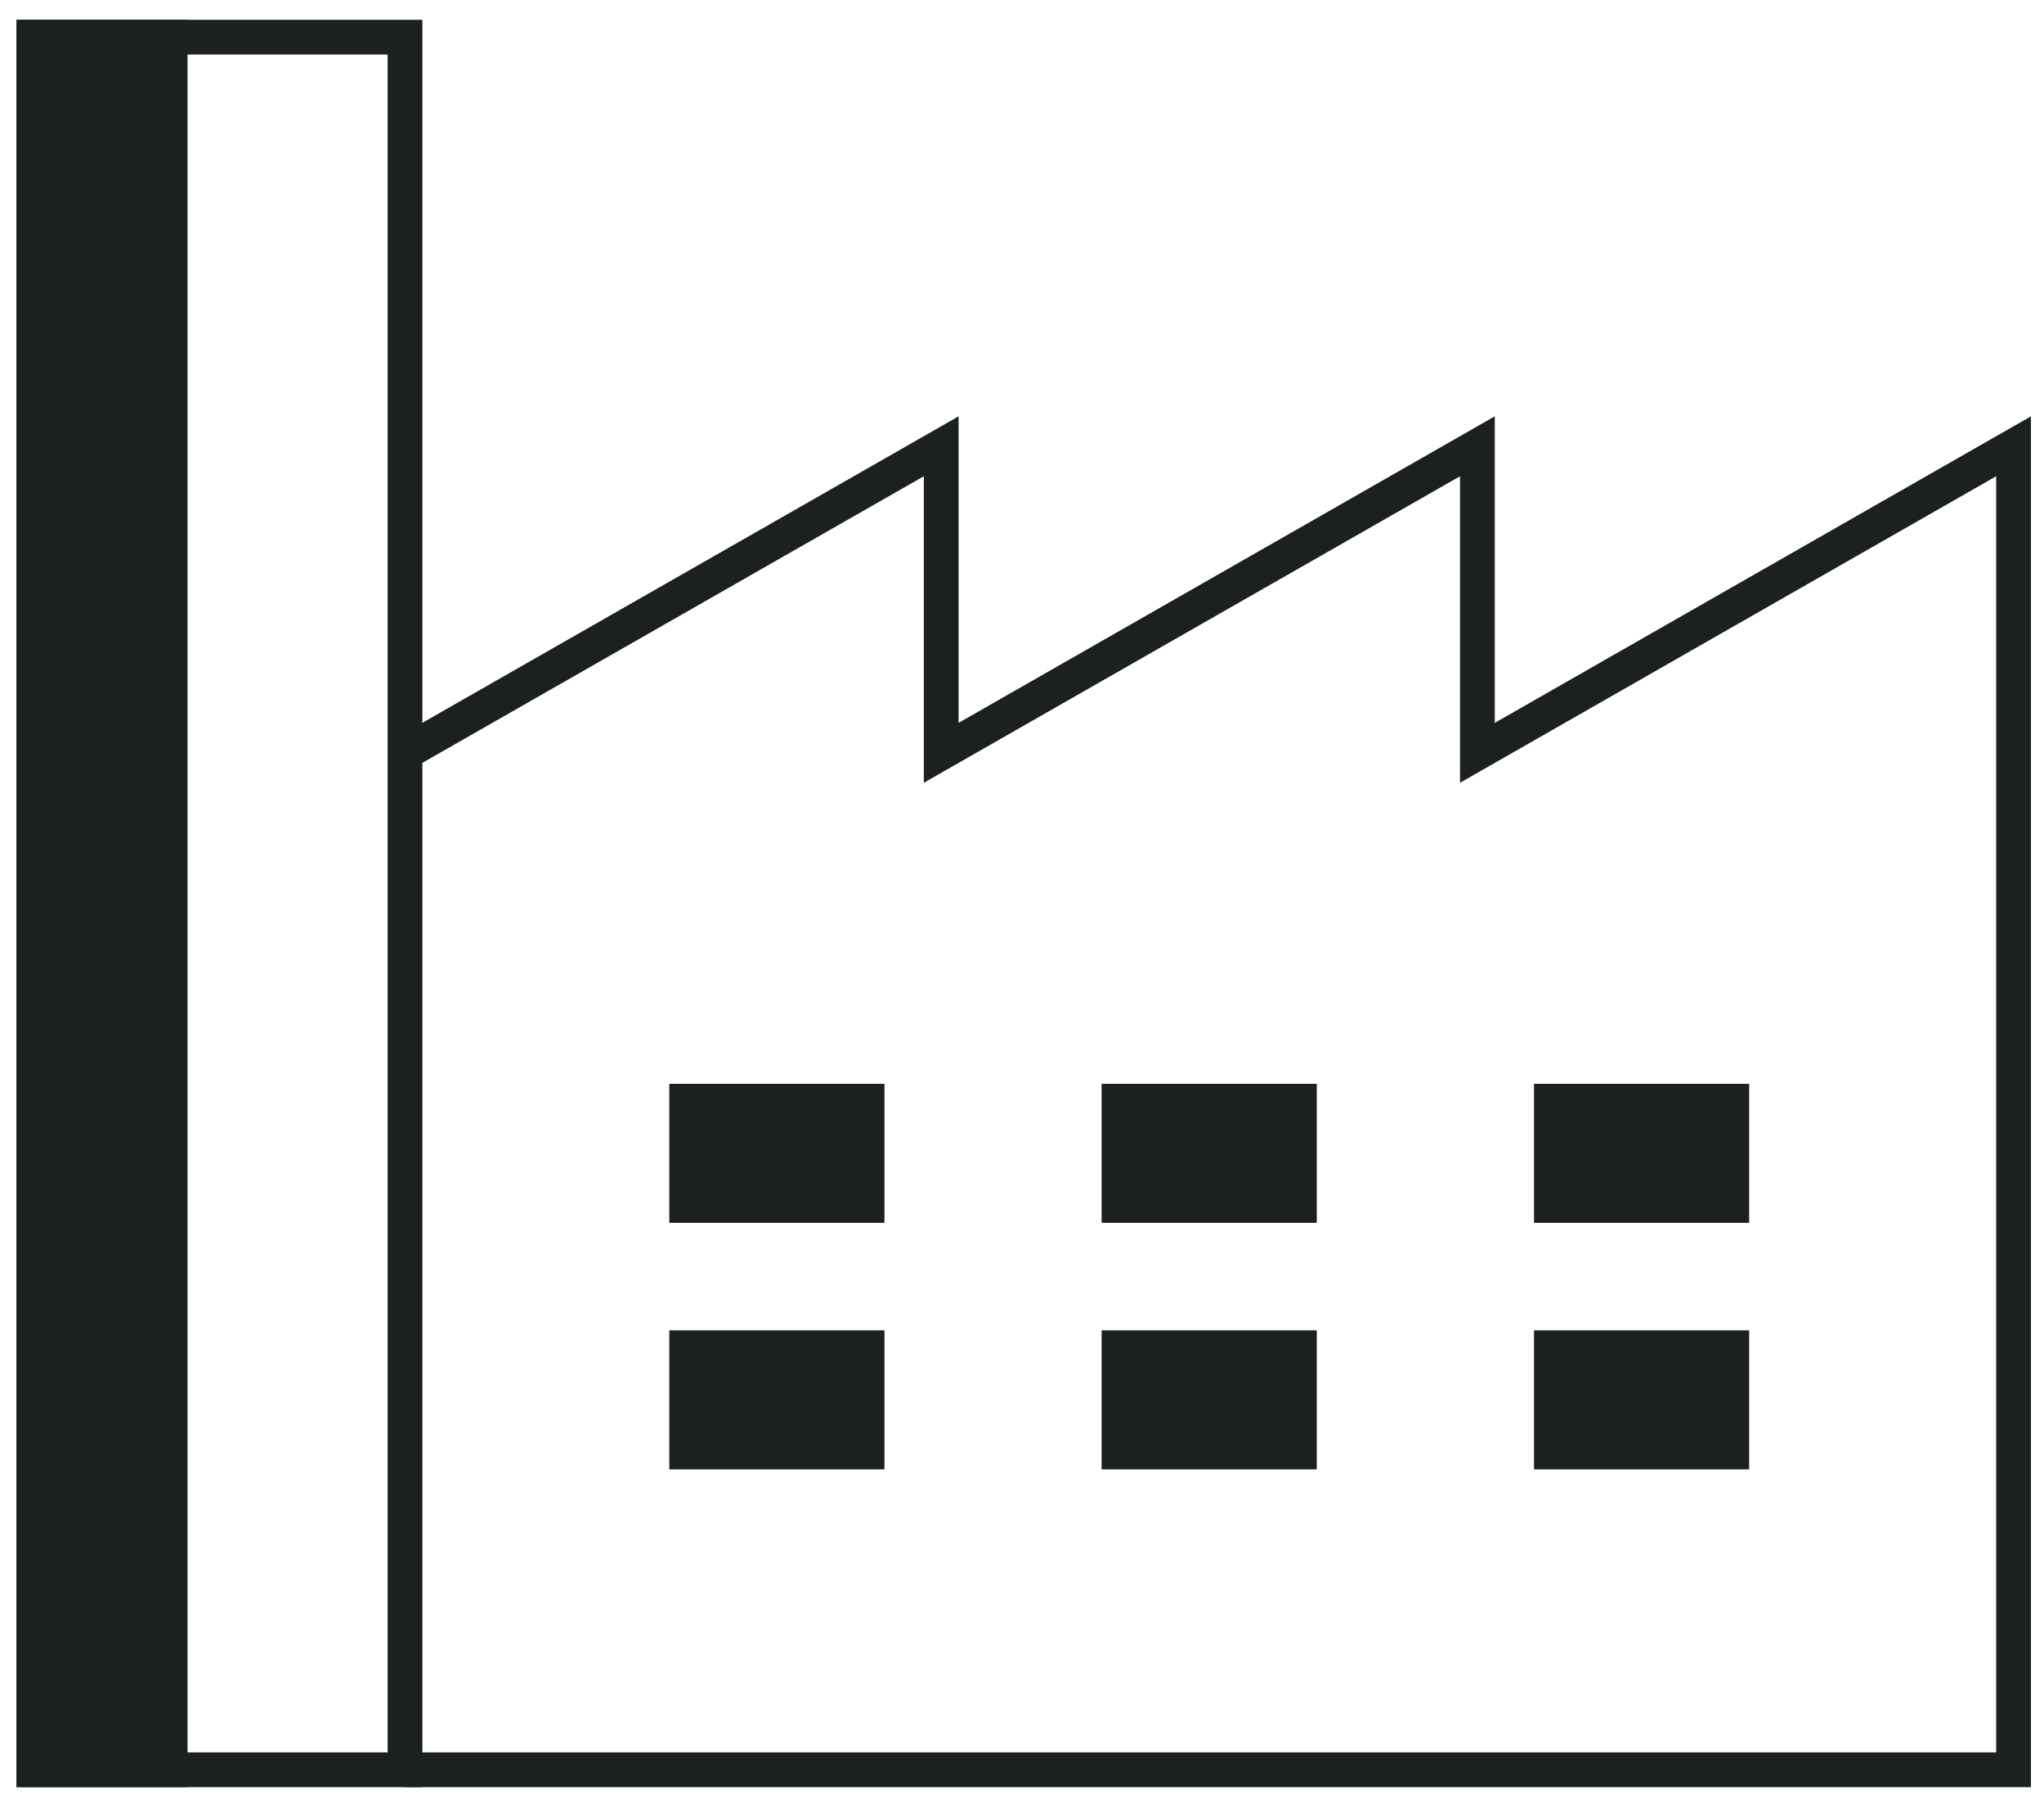 <svg xmlns="http://www.w3.org/2000/svg" width="74" height="65" viewBox="0 0 74 65" fill="none"><g clip-path="url(#clip0_1_484)"><path d="M32.021 48.176H24.231V53.21H32.021V48.176Z" fill="#1D2020"></path><path d="M47.672 48.176H39.882V53.21H47.672V48.176Z" fill="#1D2020"></path><path d="M63.326 48.176H55.536V53.21H63.326V48.176Z" fill="#1D2020"></path><path d="M32.021 39.248H24.231V44.282H32.021V39.248Z" fill="#1D2020"></path><path d="M47.672 39.248H39.882V44.282H47.672V39.248Z" fill="#1D2020"></path><path d="M63.326 39.248H55.536V44.282H63.326V39.248Z" fill="#1D2020"></path><path d="M15.292 64.717H0.6V0.717H15.292V64.717ZM1.858 63.458H14.034V1.975H1.858V63.458Z" fill="#1D2020"></path><path d="M73.528 64.717H14.662V63.458H72.269V17.246L52.858 28.346V17.246L33.446 28.346V17.246L14.975 27.806L14.35 26.713L34.704 15.076V26.177L54.116 15.076V26.177L73.528 15.076V64.717Z" fill="#1D2020"></path><path d="M6.159 1.345H1.23V64.086H6.161V1.345H6.159Z" fill="#1D2020"></path><path d="M6.789 64.717H0.6V0.717H6.789V64.717ZM1.858 63.458H5.531V1.975H1.858V63.458Z" fill="#1D2020"></path></g><defs><clipPath id="clip0_1_484"><rect width="72.928" height="64" fill="white" transform="translate(0.6 0.717)"></rect></clipPath></defs></svg>